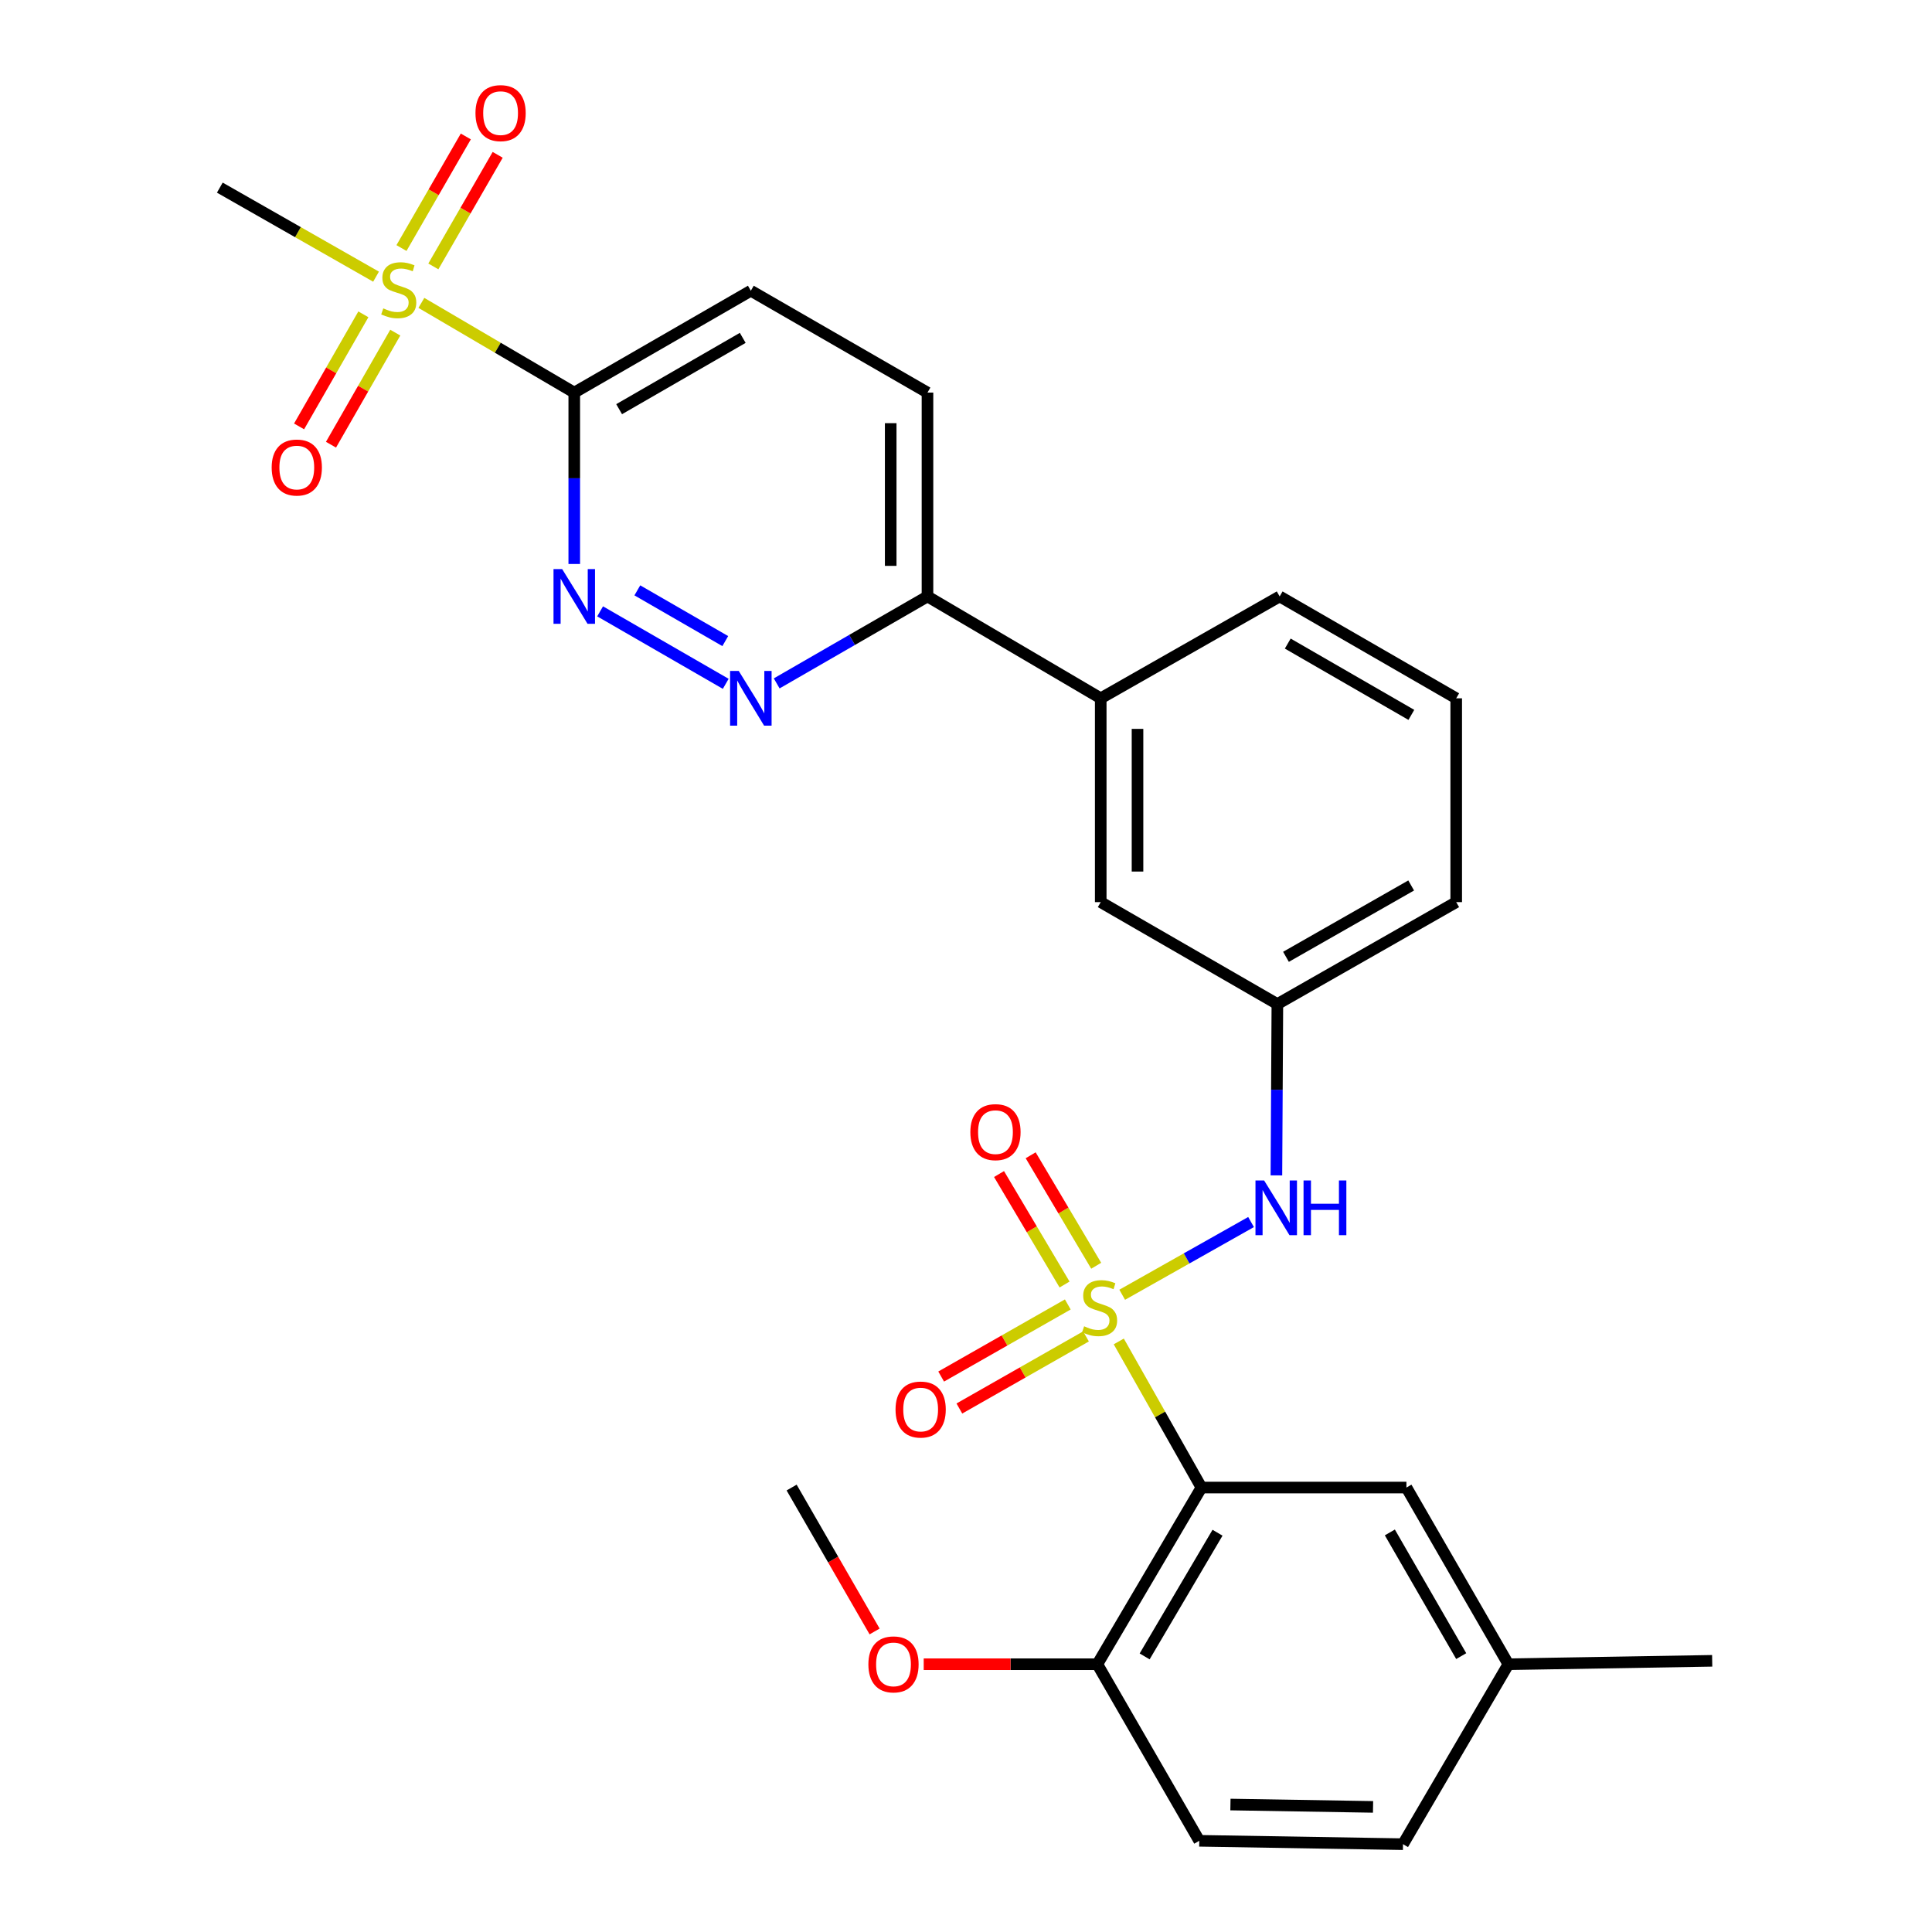 <?xml version='1.0' encoding='iso-8859-1'?>
<svg version='1.1' baseProfile='full'
              xmlns='http://www.w3.org/2000/svg'
                      xmlns:rdkit='http://www.rdkit.org/xml'
                      xmlns:xlink='http://www.w3.org/1999/xlink'
                  xml:space='preserve'
width='1000px' height='1000px' viewBox='0 0 1000 1000'>
<!-- END OF HEADER -->
<rect style='opacity:1.0;fill:#FFFFFF;stroke:none' width='1000' height='1000' x='0' y='0'> </rect>
<path class='bond-0' d='M 579.077,694.325 L 600.474,732.139' style='fill:none;fill-rule:evenodd;stroke:#CCCC00;stroke-width:6px;stroke-linecap:butt;stroke-linejoin:miter;stroke-opacity:1' />
<path class='bond-0' d='M 600.474,732.139 L 621.87,769.953' style='fill:none;fill-rule:evenodd;stroke:#000000;stroke-width:6px;stroke-linecap:butt;stroke-linejoin:miter;stroke-opacity:1' />
<path class='bond-4' d='M 580.847,670.163 L 614.195,651.344' style='fill:none;fill-rule:evenodd;stroke:#CCCC00;stroke-width:6px;stroke-linecap:butt;stroke-linejoin:miter;stroke-opacity:1' />
<path class='bond-4' d='M 614.195,651.344 L 647.543,632.525' style='fill:none;fill-rule:evenodd;stroke:#0000FF;stroke-width:6px;stroke-linecap:butt;stroke-linejoin:miter;stroke-opacity:1' />
<path class='bond-6' d='M 552.689,675.182 L 519.917,693.839' style='fill:none;fill-rule:evenodd;stroke:#CCCC00;stroke-width:6px;stroke-linecap:butt;stroke-linejoin:miter;stroke-opacity:1' />
<path class='bond-6' d='M 519.917,693.839 L 487.146,712.497' style='fill:none;fill-rule:evenodd;stroke:#FF0000;stroke-width:6px;stroke-linecap:butt;stroke-linejoin:miter;stroke-opacity:1' />
<path class='bond-6' d='M 562.108,691.727 L 529.337,710.385' style='fill:none;fill-rule:evenodd;stroke:#CCCC00;stroke-width:6px;stroke-linecap:butt;stroke-linejoin:miter;stroke-opacity:1' />
<path class='bond-6' d='M 529.337,710.385 L 496.566,729.042' style='fill:none;fill-rule:evenodd;stroke:#FF0000;stroke-width:6px;stroke-linecap:butt;stroke-linejoin:miter;stroke-opacity:1' />
<path class='bond-7' d='M 567.389,655.151 L 550.43,626.559' style='fill:none;fill-rule:evenodd;stroke:#CCCC00;stroke-width:6px;stroke-linecap:butt;stroke-linejoin:miter;stroke-opacity:1' />
<path class='bond-7' d='M 550.43,626.559 L 533.472,597.968' style='fill:none;fill-rule:evenodd;stroke:#FF0000;stroke-width:6px;stroke-linecap:butt;stroke-linejoin:miter;stroke-opacity:1' />
<path class='bond-7' d='M 551.014,664.864 L 534.055,636.272' style='fill:none;fill-rule:evenodd;stroke:#CCCC00;stroke-width:6px;stroke-linecap:butt;stroke-linejoin:miter;stroke-opacity:1' />
<path class='bond-7' d='M 534.055,636.272 L 517.097,607.681' style='fill:none;fill-rule:evenodd;stroke:#FF0000;stroke-width:6px;stroke-linecap:butt;stroke-linejoin:miter;stroke-opacity:1' />
<path class='bond-9' d='M 621.87,769.953 L 567.979,861.403' style='fill:none;fill-rule:evenodd;stroke:#000000;stroke-width:6px;stroke-linecap:butt;stroke-linejoin:miter;stroke-opacity:1' />
<path class='bond-9' d='M 630.189,793.336 L 592.466,857.351' style='fill:none;fill-rule:evenodd;stroke:#000000;stroke-width:6px;stroke-linecap:butt;stroke-linejoin:miter;stroke-opacity:1' />
<path class='bond-10' d='M 621.87,769.953 L 727.959,769.953' style='fill:none;fill-rule:evenodd;stroke:#000000;stroke-width:6px;stroke-linecap:butt;stroke-linejoin:miter;stroke-opacity:1' />
<path class='bond-1' d='M 218.102,156.772 L 257.669,179.99' style='fill:none;fill-rule:evenodd;stroke:#CCCC00;stroke-width:6px;stroke-linecap:butt;stroke-linejoin:miter;stroke-opacity:1' />
<path class='bond-1' d='M 257.669,179.99 L 297.236,203.208' style='fill:none;fill-rule:evenodd;stroke:#000000;stroke-width:6px;stroke-linecap:butt;stroke-linejoin:miter;stroke-opacity:1' />
<path class='bond-11' d='M 224.298,137.896 L 240.949,109.018' style='fill:none;fill-rule:evenodd;stroke:#CCCC00;stroke-width:6px;stroke-linecap:butt;stroke-linejoin:miter;stroke-opacity:1' />
<path class='bond-11' d='M 240.949,109.018 L 257.599,80.14' style='fill:none;fill-rule:evenodd;stroke:#FF0000;stroke-width:6px;stroke-linecap:butt;stroke-linejoin:miter;stroke-opacity:1' />
<path class='bond-11' d='M 207.805,128.386 L 224.455,99.508' style='fill:none;fill-rule:evenodd;stroke:#CCCC00;stroke-width:6px;stroke-linecap:butt;stroke-linejoin:miter;stroke-opacity:1' />
<path class='bond-11' d='M 224.455,99.508 L 241.106,70.63' style='fill:none;fill-rule:evenodd;stroke:#FF0000;stroke-width:6px;stroke-linecap:butt;stroke-linejoin:miter;stroke-opacity:1' />
<path class='bond-12' d='M 188.076,162.695 L 171.441,191.701' style='fill:none;fill-rule:evenodd;stroke:#CCCC00;stroke-width:6px;stroke-linecap:butt;stroke-linejoin:miter;stroke-opacity:1' />
<path class='bond-12' d='M 171.441,191.701 L 154.805,220.707' style='fill:none;fill-rule:evenodd;stroke:#FF0000;stroke-width:6px;stroke-linecap:butt;stroke-linejoin:miter;stroke-opacity:1' />
<path class='bond-12' d='M 204.592,172.167 L 187.956,201.173' style='fill:none;fill-rule:evenodd;stroke:#CCCC00;stroke-width:6px;stroke-linecap:butt;stroke-linejoin:miter;stroke-opacity:1' />
<path class='bond-12' d='M 187.956,201.173 L 171.321,230.179' style='fill:none;fill-rule:evenodd;stroke:#FF0000;stroke-width:6px;stroke-linecap:butt;stroke-linejoin:miter;stroke-opacity:1' />
<path class='bond-19' d='M 194.644,143.206 L 154.21,120.162' style='fill:none;fill-rule:evenodd;stroke:#CCCC00;stroke-width:6px;stroke-linecap:butt;stroke-linejoin:miter;stroke-opacity:1' />
<path class='bond-19' d='M 154.21,120.162 L 113.775,97.119' style='fill:none;fill-rule:evenodd;stroke:#000000;stroke-width:6px;stroke-linecap:butt;stroke-linejoin:miter;stroke-opacity:1' />
<path class='bond-2' d='M 297.236,203.208 L 388.633,150.481' style='fill:none;fill-rule:evenodd;stroke:#000000;stroke-width:6px;stroke-linecap:butt;stroke-linejoin:miter;stroke-opacity:1' />
<path class='bond-2' d='M 320.459,211.79 L 384.437,174.881' style='fill:none;fill-rule:evenodd;stroke:#000000;stroke-width:6px;stroke-linecap:butt;stroke-linejoin:miter;stroke-opacity:1' />
<path class='bond-30' d='M 297.236,203.208 L 297.236,247.563' style='fill:none;fill-rule:evenodd;stroke:#000000;stroke-width:6px;stroke-linecap:butt;stroke-linejoin:miter;stroke-opacity:1' />
<path class='bond-30' d='M 297.236,247.563 L 297.236,291.917' style='fill:none;fill-rule:evenodd;stroke:#0000FF;stroke-width:6px;stroke-linecap:butt;stroke-linejoin:miter;stroke-opacity:1' />
<path class='bond-3' d='M 310.614,316.433 L 375.641,353.947' style='fill:none;fill-rule:evenodd;stroke:#0000FF;stroke-width:6px;stroke-linecap:butt;stroke-linejoin:miter;stroke-opacity:1' />
<path class='bond-3' d='M 329.882,305.569 L 375.401,331.829' style='fill:none;fill-rule:evenodd;stroke:#0000FF;stroke-width:6px;stroke-linecap:butt;stroke-linejoin:miter;stroke-opacity:1' />
<path class='bond-15' d='M 660.666,608.376 L 660.915,564.042' style='fill:none;fill-rule:evenodd;stroke:#0000FF;stroke-width:6px;stroke-linecap:butt;stroke-linejoin:miter;stroke-opacity:1' />
<path class='bond-15' d='M 660.915,564.042 L 661.164,519.708' style='fill:none;fill-rule:evenodd;stroke:#000000;stroke-width:6px;stroke-linecap:butt;stroke-linejoin:miter;stroke-opacity:1' />
<path class='bond-5' d='M 402.012,353.727 L 441.037,331.221' style='fill:none;fill-rule:evenodd;stroke:#0000FF;stroke-width:6px;stroke-linecap:butt;stroke-linejoin:miter;stroke-opacity:1' />
<path class='bond-5' d='M 441.037,331.221 L 480.062,308.715' style='fill:none;fill-rule:evenodd;stroke:#000000;stroke-width:6px;stroke-linecap:butt;stroke-linejoin:miter;stroke-opacity:1' />
<path class='bond-8' d='M 480.062,308.715 L 569.735,361.442' style='fill:none;fill-rule:evenodd;stroke:#000000;stroke-width:6px;stroke-linecap:butt;stroke-linejoin:miter;stroke-opacity:1' />
<path class='bond-17' d='M 480.062,308.715 L 480.062,203.208' style='fill:none;fill-rule:evenodd;stroke:#000000;stroke-width:6px;stroke-linecap:butt;stroke-linejoin:miter;stroke-opacity:1' />
<path class='bond-17' d='M 461.023,292.889 L 461.023,219.034' style='fill:none;fill-rule:evenodd;stroke:#000000;stroke-width:6px;stroke-linecap:butt;stroke-linejoin:miter;stroke-opacity:1' />
<path class='bond-18' d='M 567.979,861.403 L 620.738,952.8' style='fill:none;fill-rule:evenodd;stroke:#000000;stroke-width:6px;stroke-linecap:butt;stroke-linejoin:miter;stroke-opacity:1' />
<path class='bond-22' d='M 567.979,861.403 L 523.045,861.403' style='fill:none;fill-rule:evenodd;stroke:#000000;stroke-width:6px;stroke-linecap:butt;stroke-linejoin:miter;stroke-opacity:1' />
<path class='bond-22' d='M 523.045,861.403 L 478.11,861.403' style='fill:none;fill-rule:evenodd;stroke:#FF0000;stroke-width:6px;stroke-linecap:butt;stroke-linejoin:miter;stroke-opacity:1' />
<path class='bond-20' d='M 727.959,769.953 L 780.728,861.403' style='fill:none;fill-rule:evenodd;stroke:#000000;stroke-width:6px;stroke-linecap:butt;stroke-linejoin:miter;stroke-opacity:1' />
<path class='bond-20' d='M 719.384,793.186 L 756.322,857.201' style='fill:none;fill-rule:evenodd;stroke:#000000;stroke-width:6px;stroke-linecap:butt;stroke-linejoin:miter;stroke-opacity:1' />
<path class='bond-13' d='M 569.735,361.442 L 569.735,466.939' style='fill:none;fill-rule:evenodd;stroke:#000000;stroke-width:6px;stroke-linecap:butt;stroke-linejoin:miter;stroke-opacity:1' />
<path class='bond-13' d='M 588.774,377.267 L 588.774,451.114' style='fill:none;fill-rule:evenodd;stroke:#000000;stroke-width:6px;stroke-linecap:butt;stroke-linejoin:miter;stroke-opacity:1' />
<path class='bond-29' d='M 569.735,361.442 L 662.349,308.715' style='fill:none;fill-rule:evenodd;stroke:#000000;stroke-width:6px;stroke-linecap:butt;stroke-linejoin:miter;stroke-opacity:1' />
<path class='bond-14' d='M 388.633,150.481 L 480.062,203.208' style='fill:none;fill-rule:evenodd;stroke:#000000;stroke-width:6px;stroke-linecap:butt;stroke-linejoin:miter;stroke-opacity:1' />
<path class='bond-16' d='M 661.164,519.708 L 569.735,466.939' style='fill:none;fill-rule:evenodd;stroke:#000000;stroke-width:6px;stroke-linecap:butt;stroke-linejoin:miter;stroke-opacity:1' />
<path class='bond-25' d='M 661.164,519.708 L 753.735,466.939' style='fill:none;fill-rule:evenodd;stroke:#000000;stroke-width:6px;stroke-linecap:butt;stroke-linejoin:miter;stroke-opacity:1' />
<path class='bond-25' d='M 665.621,495.252 L 730.421,458.314' style='fill:none;fill-rule:evenodd;stroke:#000000;stroke-width:6px;stroke-linecap:butt;stroke-linejoin:miter;stroke-opacity:1' />
<path class='bond-28' d='M 620.738,952.8 L 726.192,954.545' style='fill:none;fill-rule:evenodd;stroke:#000000;stroke-width:6px;stroke-linecap:butt;stroke-linejoin:miter;stroke-opacity:1' />
<path class='bond-28' d='M 636.871,934.026 L 710.689,935.247' style='fill:none;fill-rule:evenodd;stroke:#000000;stroke-width:6px;stroke-linecap:butt;stroke-linejoin:miter;stroke-opacity:1' />
<path class='bond-21' d='M 780.728,861.403 L 726.192,954.545' style='fill:none;fill-rule:evenodd;stroke:#000000;stroke-width:6px;stroke-linecap:butt;stroke-linejoin:miter;stroke-opacity:1' />
<path class='bond-26' d='M 780.728,861.403 L 886.225,859.637' style='fill:none;fill-rule:evenodd;stroke:#000000;stroke-width:6px;stroke-linecap:butt;stroke-linejoin:miter;stroke-opacity:1' />
<path class='bond-27' d='M 452.694,844.444 L 431.22,807.198' style='fill:none;fill-rule:evenodd;stroke:#FF0000;stroke-width:6px;stroke-linecap:butt;stroke-linejoin:miter;stroke-opacity:1' />
<path class='bond-27' d='M 431.22,807.198 L 409.745,769.953' style='fill:none;fill-rule:evenodd;stroke:#000000;stroke-width:6px;stroke-linecap:butt;stroke-linejoin:miter;stroke-opacity:1' />
<path class='bond-23' d='M 662.349,308.715 L 753.735,361.442' style='fill:none;fill-rule:evenodd;stroke:#000000;stroke-width:6px;stroke-linecap:butt;stroke-linejoin:miter;stroke-opacity:1' />
<path class='bond-23' d='M 666.542,333.115 L 730.513,370.024' style='fill:none;fill-rule:evenodd;stroke:#000000;stroke-width:6px;stroke-linecap:butt;stroke-linejoin:miter;stroke-opacity:1' />
<path class='bond-24' d='M 753.735,361.442 L 753.735,466.939' style='fill:none;fill-rule:evenodd;stroke:#000000;stroke-width:6px;stroke-linecap:butt;stroke-linejoin:miter;stroke-opacity:1' />
<path  class='atom-0' d='M 561.143 686.488
Q 561.463 686.608, 562.783 687.168
Q 564.103 687.728, 565.543 688.088
Q 567.023 688.408, 568.463 688.408
Q 571.143 688.408, 572.703 687.128
Q 574.263 685.808, 574.263 683.528
Q 574.263 681.968, 573.463 681.008
Q 572.703 680.048, 571.503 679.528
Q 570.303 679.008, 568.303 678.408
Q 565.783 677.648, 564.263 676.928
Q 562.783 676.208, 561.703 674.688
Q 560.663 673.168, 560.663 670.608
Q 560.663 667.048, 563.063 664.848
Q 565.503 662.648, 570.303 662.648
Q 573.583 662.648, 577.303 664.208
L 576.383 667.288
Q 572.983 665.888, 570.423 665.888
Q 567.663 665.888, 566.143 667.048
Q 564.623 668.168, 564.663 670.128
Q 564.663 671.648, 565.423 672.568
Q 566.223 673.488, 567.343 674.008
Q 568.503 674.528, 570.423 675.128
Q 572.983 675.928, 574.503 676.728
Q 576.023 677.528, 577.103 679.168
Q 578.223 680.768, 578.223 683.528
Q 578.223 687.448, 575.583 689.568
Q 572.983 691.648, 568.623 691.648
Q 566.103 691.648, 564.183 691.088
Q 562.303 690.568, 560.063 689.648
L 561.143 686.488
' fill='#CCCC00'/>
<path  class='atom-2' d='M 198.389 159.619
Q 198.709 159.739, 200.029 160.299
Q 201.349 160.859, 202.789 161.219
Q 204.269 161.539, 205.709 161.539
Q 208.389 161.539, 209.949 160.259
Q 211.509 158.939, 211.509 156.659
Q 211.509 155.099, 210.709 154.139
Q 209.949 153.179, 208.749 152.659
Q 207.549 152.139, 205.549 151.539
Q 203.029 150.779, 201.509 150.059
Q 200.029 149.339, 198.949 147.819
Q 197.909 146.299, 197.909 143.739
Q 197.909 140.179, 200.309 137.979
Q 202.749 135.779, 207.549 135.779
Q 210.829 135.779, 214.549 137.339
L 213.629 140.419
Q 210.229 139.019, 207.669 139.019
Q 204.909 139.019, 203.389 140.179
Q 201.869 141.299, 201.909 143.259
Q 201.909 144.779, 202.669 145.699
Q 203.469 146.619, 204.589 147.139
Q 205.749 147.659, 207.669 148.259
Q 210.229 149.059, 211.749 149.859
Q 213.269 150.659, 214.349 152.299
Q 215.469 153.899, 215.469 156.659
Q 215.469 160.579, 212.829 162.699
Q 210.229 164.779, 205.869 164.779
Q 203.349 164.779, 201.429 164.219
Q 199.549 163.699, 197.309 162.779
L 198.389 159.619
' fill='#CCCC00'/>
<path  class='atom-4' d='M 290.976 294.555
L 300.256 309.555
Q 301.176 311.035, 302.656 313.715
Q 304.136 316.395, 304.216 316.555
L 304.216 294.555
L 307.976 294.555
L 307.976 322.875
L 304.096 322.875
L 294.136 306.475
Q 292.976 304.555, 291.736 302.355
Q 290.536 300.155, 290.176 299.475
L 290.176 322.875
L 286.496 322.875
L 286.496 294.555
L 290.976 294.555
' fill='#0000FF'/>
<path  class='atom-5' d='M 654.312 611.013
L 663.592 626.013
Q 664.512 627.493, 665.992 630.173
Q 667.472 632.853, 667.552 633.013
L 667.552 611.013
L 671.312 611.013
L 671.312 639.333
L 667.432 639.333
L 657.472 622.933
Q 656.312 621.013, 655.072 618.813
Q 653.872 616.613, 653.512 615.933
L 653.512 639.333
L 649.832 639.333
L 649.832 611.013
L 654.312 611.013
' fill='#0000FF'/>
<path  class='atom-5' d='M 674.712 611.013
L 678.552 611.013
L 678.552 623.053
L 693.032 623.053
L 693.032 611.013
L 696.872 611.013
L 696.872 639.333
L 693.032 639.333
L 693.032 626.253
L 678.552 626.253
L 678.552 639.333
L 674.712 639.333
L 674.712 611.013
' fill='#0000FF'/>
<path  class='atom-6' d='M 382.373 347.282
L 391.653 362.282
Q 392.573 363.762, 394.053 366.442
Q 395.533 369.122, 395.613 369.282
L 395.613 347.282
L 399.373 347.282
L 399.373 375.602
L 395.493 375.602
L 385.533 359.202
Q 384.373 357.282, 383.133 355.082
Q 381.933 352.882, 381.573 352.202
L 381.573 375.602
L 377.893 375.602
L 377.893 347.282
L 382.373 347.282
' fill='#0000FF'/>
<path  class='atom-7' d='M 463.529 729.575
Q 463.529 722.775, 466.889 718.975
Q 470.249 715.175, 476.529 715.175
Q 482.809 715.175, 486.169 718.975
Q 489.529 722.775, 489.529 729.575
Q 489.529 736.455, 486.129 740.375
Q 482.729 744.255, 476.529 744.255
Q 470.289 744.255, 466.889 740.375
Q 463.529 736.495, 463.529 729.575
M 476.529 741.055
Q 480.849 741.055, 483.169 738.175
Q 485.529 735.255, 485.529 729.575
Q 485.529 724.015, 483.169 721.215
Q 480.849 718.375, 476.529 718.375
Q 472.209 718.375, 469.849 721.175
Q 467.529 723.975, 467.529 729.575
Q 467.529 735.295, 469.849 738.175
Q 472.209 741.055, 476.529 741.055
' fill='#FF0000'/>
<path  class='atom-8' d='M 502.252 585.99
Q 502.252 579.19, 505.612 575.39
Q 508.972 571.59, 515.252 571.59
Q 521.532 571.59, 524.892 575.39
Q 528.252 579.19, 528.252 585.99
Q 528.252 592.87, 524.852 596.79
Q 521.452 600.67, 515.252 600.67
Q 509.012 600.67, 505.612 596.79
Q 502.252 592.91, 502.252 585.99
M 515.252 597.47
Q 519.572 597.47, 521.892 594.59
Q 524.252 591.67, 524.252 585.99
Q 524.252 580.43, 521.892 577.63
Q 519.572 574.79, 515.252 574.79
Q 510.932 574.79, 508.572 577.59
Q 506.252 580.39, 506.252 585.99
Q 506.252 591.71, 508.572 594.59
Q 510.932 597.47, 515.252 597.47
' fill='#FF0000'/>
<path  class='atom-12' d='M 246.105 58.55
Q 246.105 51.75, 249.465 47.95
Q 252.825 44.15, 259.105 44.15
Q 265.385 44.15, 268.745 47.95
Q 272.105 51.75, 272.105 58.55
Q 272.105 65.43, 268.705 69.35
Q 265.305 73.23, 259.105 73.23
Q 252.865 73.23, 249.465 69.35
Q 246.105 65.47, 246.105 58.55
M 259.105 70.03
Q 263.425 70.03, 265.745 67.15
Q 268.105 64.23, 268.105 58.55
Q 268.105 52.99, 265.745 50.19
Q 263.425 47.35, 259.105 47.35
Q 254.785 47.35, 252.425 50.15
Q 250.105 52.95, 250.105 58.55
Q 250.105 64.27, 252.425 67.15
Q 254.785 70.03, 259.105 70.03
' fill='#FF0000'/>
<path  class='atom-13' d='M 140.619 241.99
Q 140.619 235.19, 143.979 231.39
Q 147.339 227.59, 153.619 227.59
Q 159.899 227.59, 163.259 231.39
Q 166.619 235.19, 166.619 241.99
Q 166.619 248.87, 163.219 252.79
Q 159.819 256.67, 153.619 256.67
Q 147.379 256.67, 143.979 252.79
Q 140.619 248.91, 140.619 241.99
M 153.619 253.47
Q 157.939 253.47, 160.259 250.59
Q 162.619 247.67, 162.619 241.99
Q 162.619 236.43, 160.259 233.63
Q 157.939 230.79, 153.619 230.79
Q 149.299 230.79, 146.939 233.59
Q 144.619 236.39, 144.619 241.99
Q 144.619 247.71, 146.939 250.59
Q 149.299 253.47, 153.619 253.47
' fill='#FF0000'/>
<path  class='atom-23' d='M 449.472 861.483
Q 449.472 854.683, 452.832 850.883
Q 456.192 847.083, 462.472 847.083
Q 468.752 847.083, 472.112 850.883
Q 475.472 854.683, 475.472 861.483
Q 475.472 868.363, 472.072 872.283
Q 468.672 876.163, 462.472 876.163
Q 456.232 876.163, 452.832 872.283
Q 449.472 868.403, 449.472 861.483
M 462.472 872.963
Q 466.792 872.963, 469.112 870.083
Q 471.472 867.163, 471.472 861.483
Q 471.472 855.923, 469.112 853.123
Q 466.792 850.283, 462.472 850.283
Q 458.152 850.283, 455.792 853.083
Q 453.472 855.883, 453.472 861.483
Q 453.472 867.203, 455.792 870.083
Q 458.152 872.963, 462.472 872.963
' fill='#FF0000'/>
</svg>

